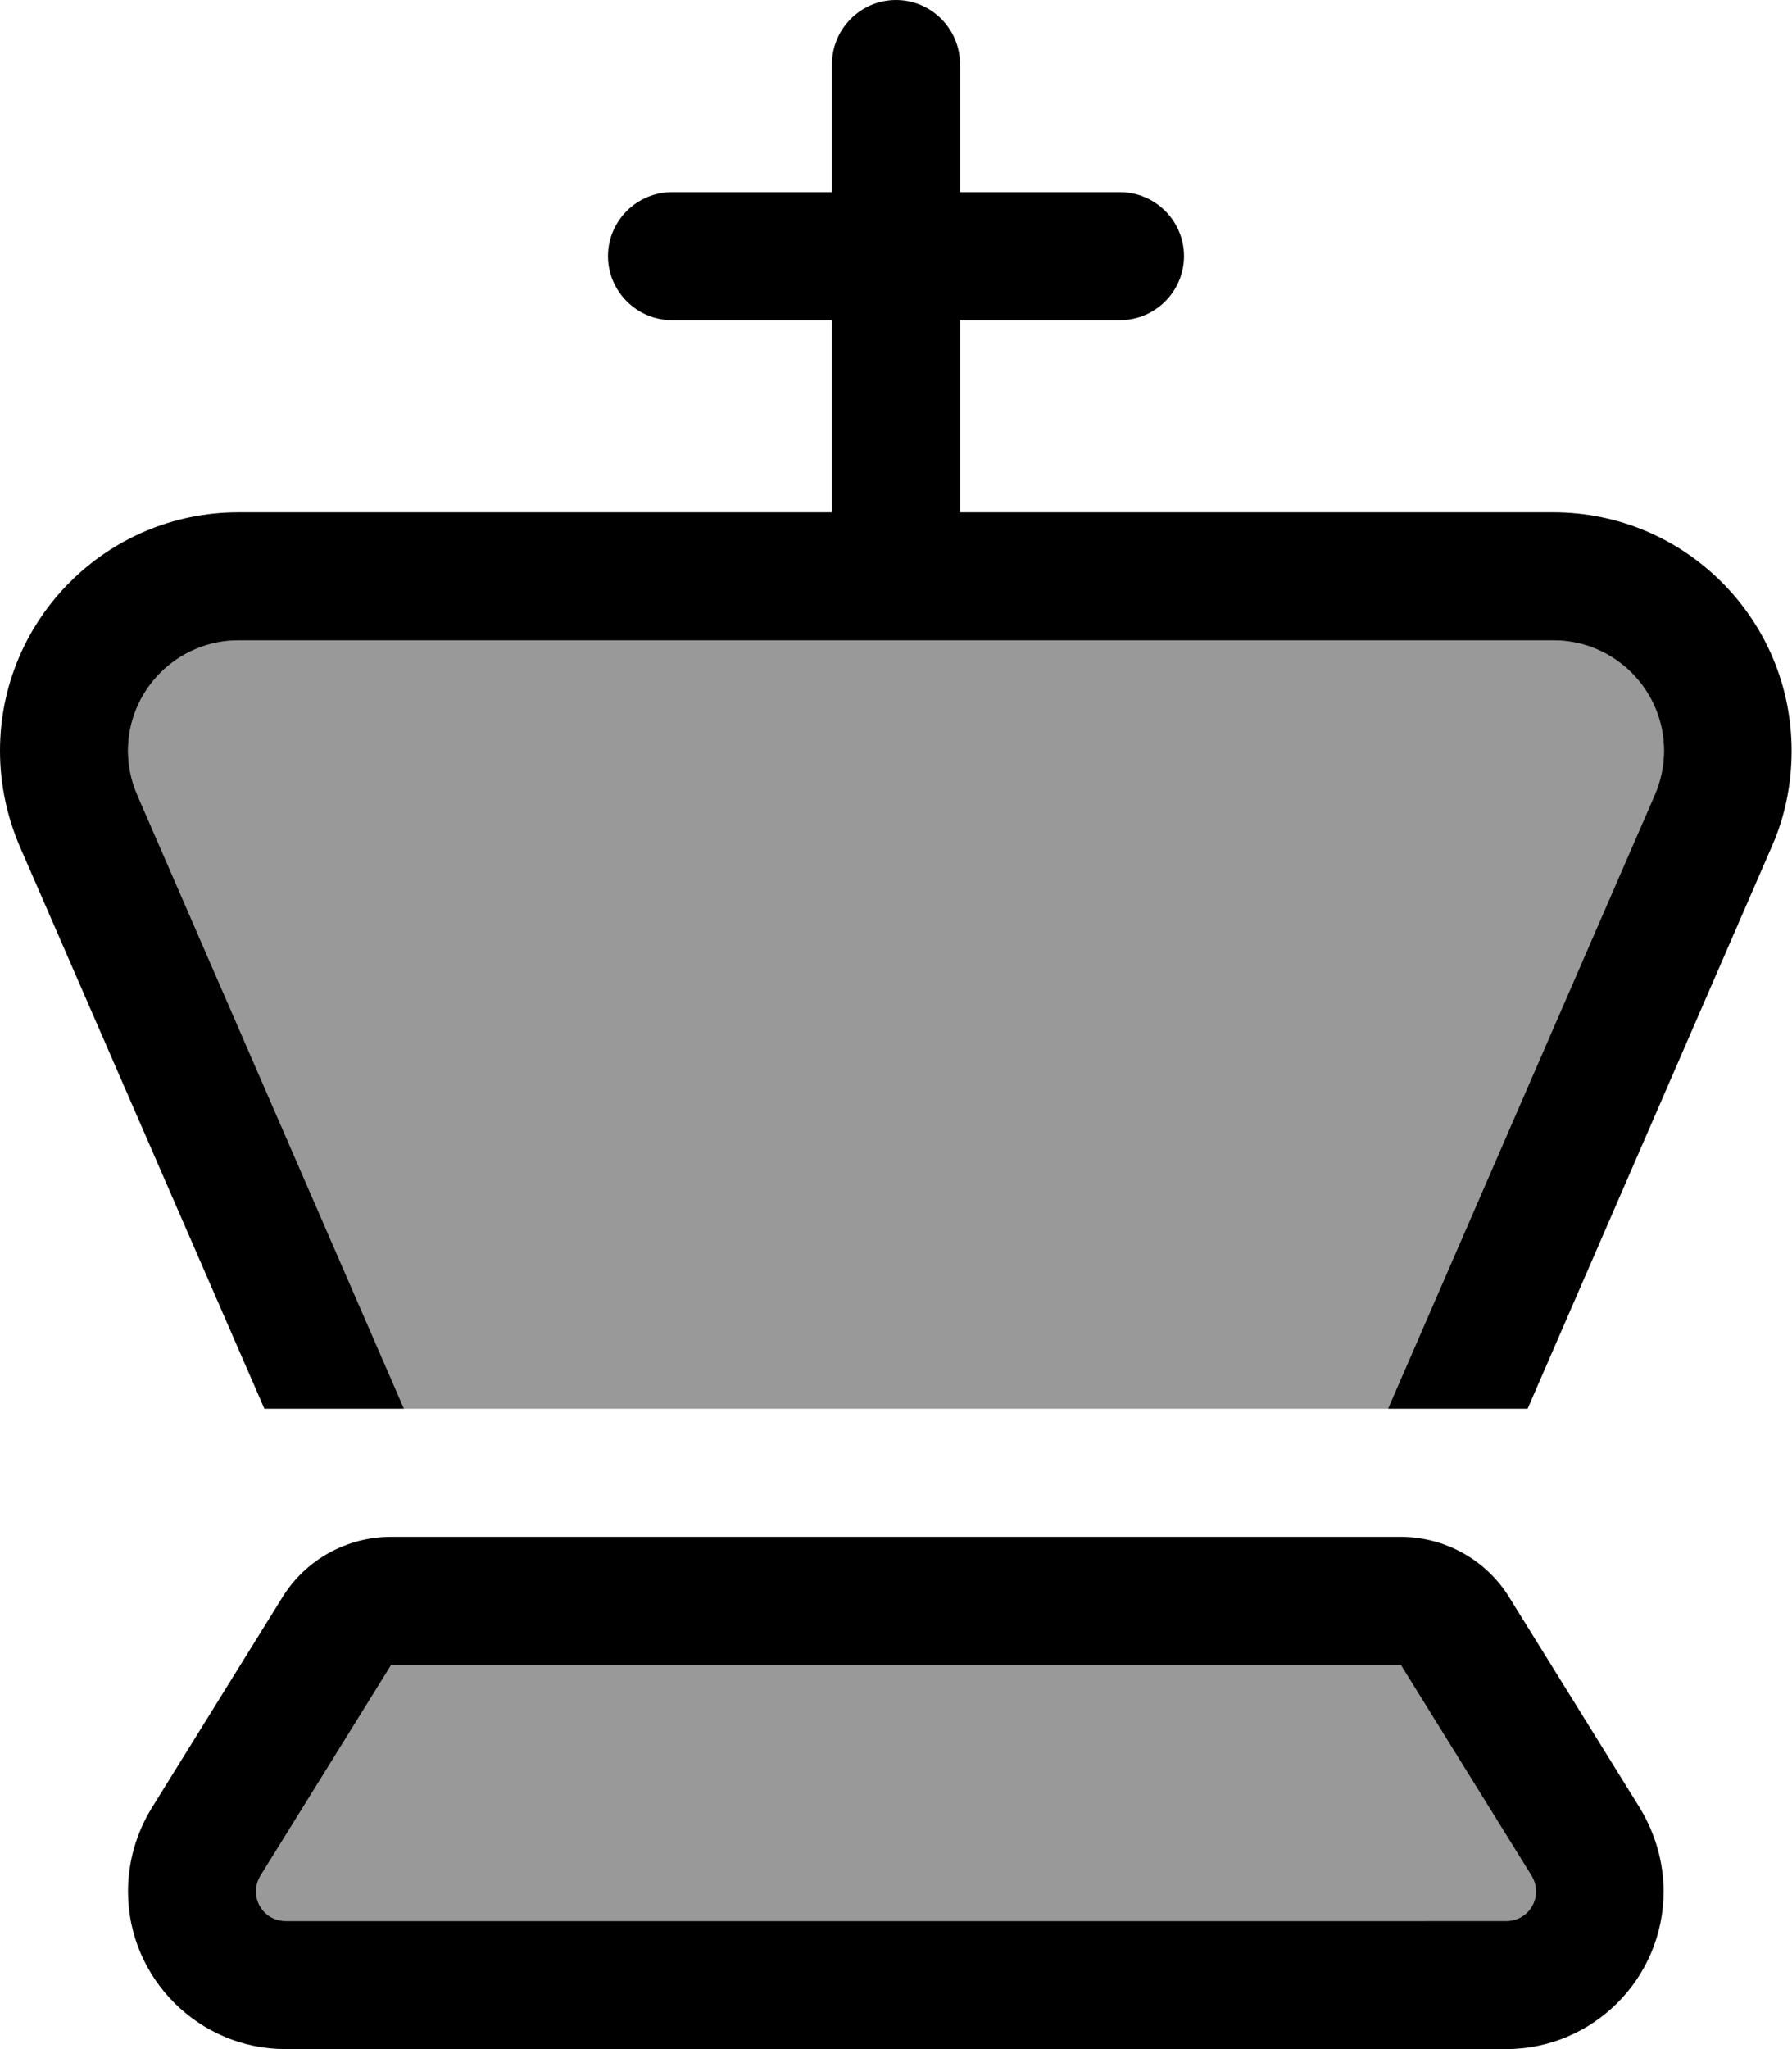 <svg xmlns="http://www.w3.org/2000/svg" viewBox="0 0 448 512"><!--! Font Awesome Pro 6.7.2 by @fontawesome - https://fontawesome.com License - https://fontawesome.com/license (Commercial License) Copyright 2024 Fonticons, Inc. --><defs><style>.fa-secondary{opacity:.4}</style></defs><path class="fa-secondary" d="M32 187.6C32 172.4 44.4 160 59.6 160L224 160l164.4 0c15.2 0 27.6 12.4 27.6 27.6c0 3.8-.8 7.5-2.3 11L347 352c-82 0-164 0-246 0L34.3 198.6c-1.5-3.5-2.3-7.2-2.3-11zm32 285c0-1.4 .4-2.7 1.1-3.9L97.8 416l252.4 0 32.7 52.7c.7 1.2 1.1 2.5 1.1 3.9c0 4.1-3.3 7.4-7.4 7.4L71.4 480c-4.1 0-7.4-3.3-7.4-7.4z"/><path class="fa-primary" d="M240 16c0-8.8-7.2-16-16-16s-16 7.2-16 16l0 32-40 0c-8.8 0-16 7.2-16 16s7.2 16 16 16l40 0 0 48L59.6 128C26.7 128 0 154.7 0 187.6c0 8.2 1.7 16.3 4.9 23.8L66.1 352l34.9 0L34.3 198.6c-1.5-3.5-2.3-7.2-2.3-11C32 172.4 44.4 160 59.6 160L224 160l164.4 0c15.2 0 27.6 12.4 27.6 27.6c0 3.8-.8 7.5-2.3 11L347 352l34.9 0 61.1-140.6c3.3-7.5 4.9-15.6 4.9-23.8c0-32.9-26.7-59.6-59.6-59.6L240 128l0-48 40 0c8.8 0 16-7.2 16-16s-7.2-16-16-16l-40 0 0-32zM382.9 468.7c.7 1.2 1.1 2.5 1.1 3.9c0 4.1-3.3 7.4-7.4 7.4L71.4 480c-4.1 0-7.4-3.3-7.4-7.4c0-1.4 .4-2.7 1.1-3.9L97.8 416l252.4 0 32.7 52.7zM97.8 384c-11.1 0-21.4 5.7-27.2 15.1L37.9 451.8C34.1 458 32 465.2 32 472.6C32 494.3 49.7 512 71.4 512l305.1 0c21.8 0 39.4-17.7 39.4-39.4c0-7.3-2.1-14.5-5.9-20.8l-32.7-52.7c-5.8-9.4-16.1-15.1-27.2-15.1L97.8 384z"/></svg>
